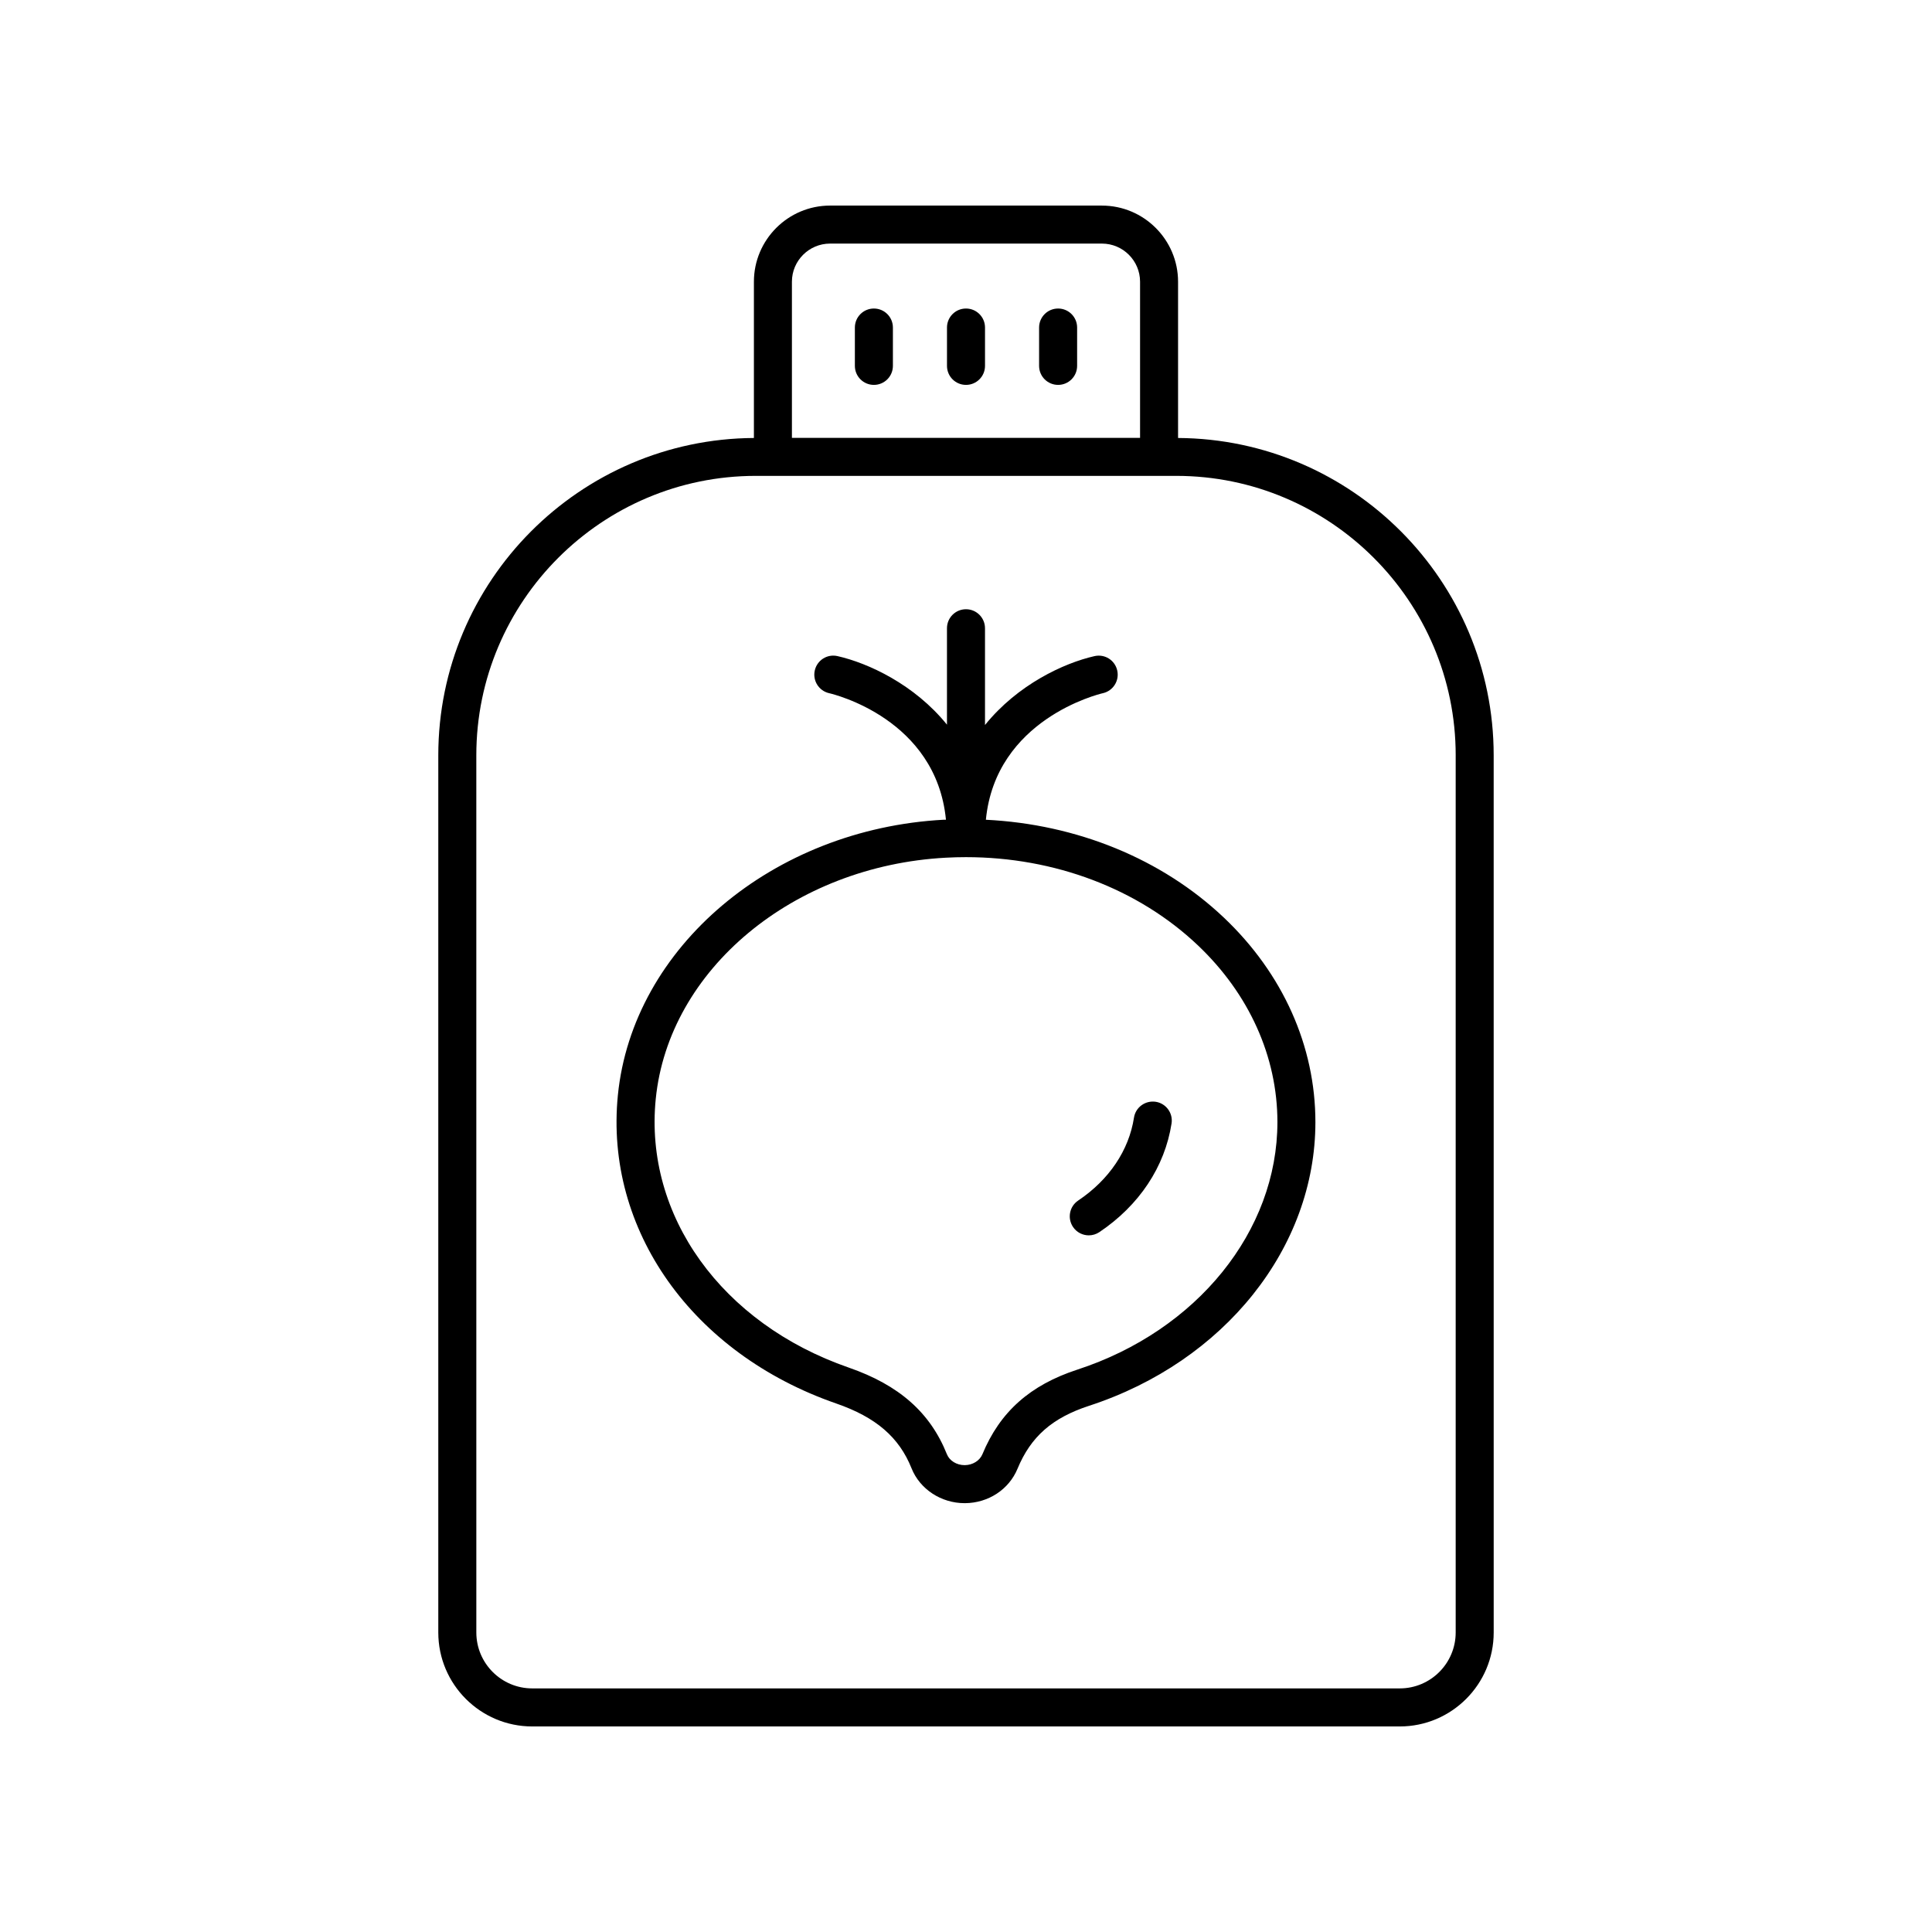 <?xml version="1.0" encoding="UTF-8"?>
<!-- The Best Svg Icon site in the world: iconSvg.co, Visit us! https://iconsvg.co -->
<svg fill="#000000" width="800px" height="800px" version="1.1" viewBox="144 144 512 512" xmlns="http://www.w3.org/2000/svg">
 <g>
  <path d="m436.02 198.48h-72.039c-11.129 0-20.188 9.055-20.188 20.188v41.402c-46.164 0.273-83.641 37.887-83.641 84.113v232.45c0 13.727 11.164 24.895 24.891 24.895h229.91c13.727 0 24.891-11.168 24.891-24.895l-0.004-232.45c0-46.227-37.477-83.84-83.641-84.113v-41.402c0-11.129-9.055-20.184-20.184-20.184zm-72.039 10.074h72.039c5.574 0 10.109 4.535 10.109 10.109v41.379h-92.262v-41.379c0-5.574 4.539-10.109 10.113-10.109zm165.79 135.62v232.45c0 8.176-6.648 14.82-14.816 14.82h-229.91c-8.168 0-14.812-6.648-14.812-14.82l-0.004-232.45c0-40.84 33.227-74.062 74.062-74.062h111.42c40.836 0 74.062 33.223 74.062 74.062z"/>
  <path d="m424.41 246c2.785 0 5.039-2.254 5.039-5.039v-10.16c0-2.781-2.254-5.039-5.039-5.039s-5.039 2.254-5.039 5.039v10.16c0 2.785 2.254 5.039 5.039 5.039z"/>
  <path d="m400 246c2.785 0 5.039-2.254 5.039-5.039v-10.16c0-2.781-2.254-5.039-5.039-5.039s-5.039 2.254-5.039 5.039v10.16c0 2.785 2.254 5.039 5.039 5.039z"/>
  <path d="m375.59 246c2.785 0 5.039-2.254 5.039-5.039v-10.16c0-2.781-2.254-5.039-5.039-5.039s-5.039 2.254-5.039 5.039v10.16c0 2.785 2.254 5.039 5.039 5.039z"/>
  <path d="m432.54 471.38c0.965 0 1.938-0.277 2.805-0.855 10.555-7.086 17.348-17.312 19.129-28.793 0.43-2.75-1.457-5.324-4.207-5.75-2.754-0.402-5.328 1.461-5.75 4.207-1.344 8.668-6.594 16.469-14.789 21.969-2.309 1.551-2.922 4.68-1.371 6.992 0.969 1.445 2.562 2.231 4.184 2.231z"/>
  <path d="m436.29 327.7c2.707-0.621 4.402-3.316 3.789-6.023-0.613-2.715-3.281-4.418-6.031-3.797-8.098 1.832-20.375 7.539-29.012 18.258v-25.645c0-2.781-2.254-5.039-5.039-5.039s-5.039 2.254-5.039 5.039v25.551c-8.633-10.688-20.914-16.336-29-18.168-2.746-0.625-5.418 1.086-6.031 3.797-0.613 2.715 1.086 5.41 3.797 6.027 1.223 0.277 28.371 6.832 30.965 33.531-0.191 0.008-0.375-0.008-0.566 0.004-45.316 2.422-82.453 33.797-86.375 72.973-3.566 35.652 19.684 68.5 57.855 81.73 10.52 3.644 16.68 8.945 19.969 17.184 2.211 5.535 7.852 9.234 14.066 9.234h0.102c6.18-0.043 11.641-3.625 13.914-9.125 3.519-8.5 9.195-13.492 18.988-16.688 35.863-11.707 59.957-41.918 59.957-75.168 0-20.121-8.609-39.363-24.246-54.188-16.465-15.609-38.996-24.758-63.082-25.945 2.59-26.582 29.797-33.262 31.02-33.543zm46.238 113.67c0 28.879-21.305 55.238-53.008 65.59-12.535 4.09-20.531 11.211-25.164 22.414-0.715 1.723-2.594 2.887-4.676 2.902h-0.039c-2.125 0-4.012-1.16-4.703-2.894-4.418-11.047-12.688-18.344-26.031-22.965-33.676-11.676-54.223-40.289-51.125-71.207 3.43-34.277 36.488-61.758 76.891-63.914 1.777-0.098 3.543-0.145 5.305-0.145 23.488 0 45.648 8.363 61.449 23.344 13.609 12.902 21.102 29.547 21.102 46.875z"/>
 </g>
</svg>